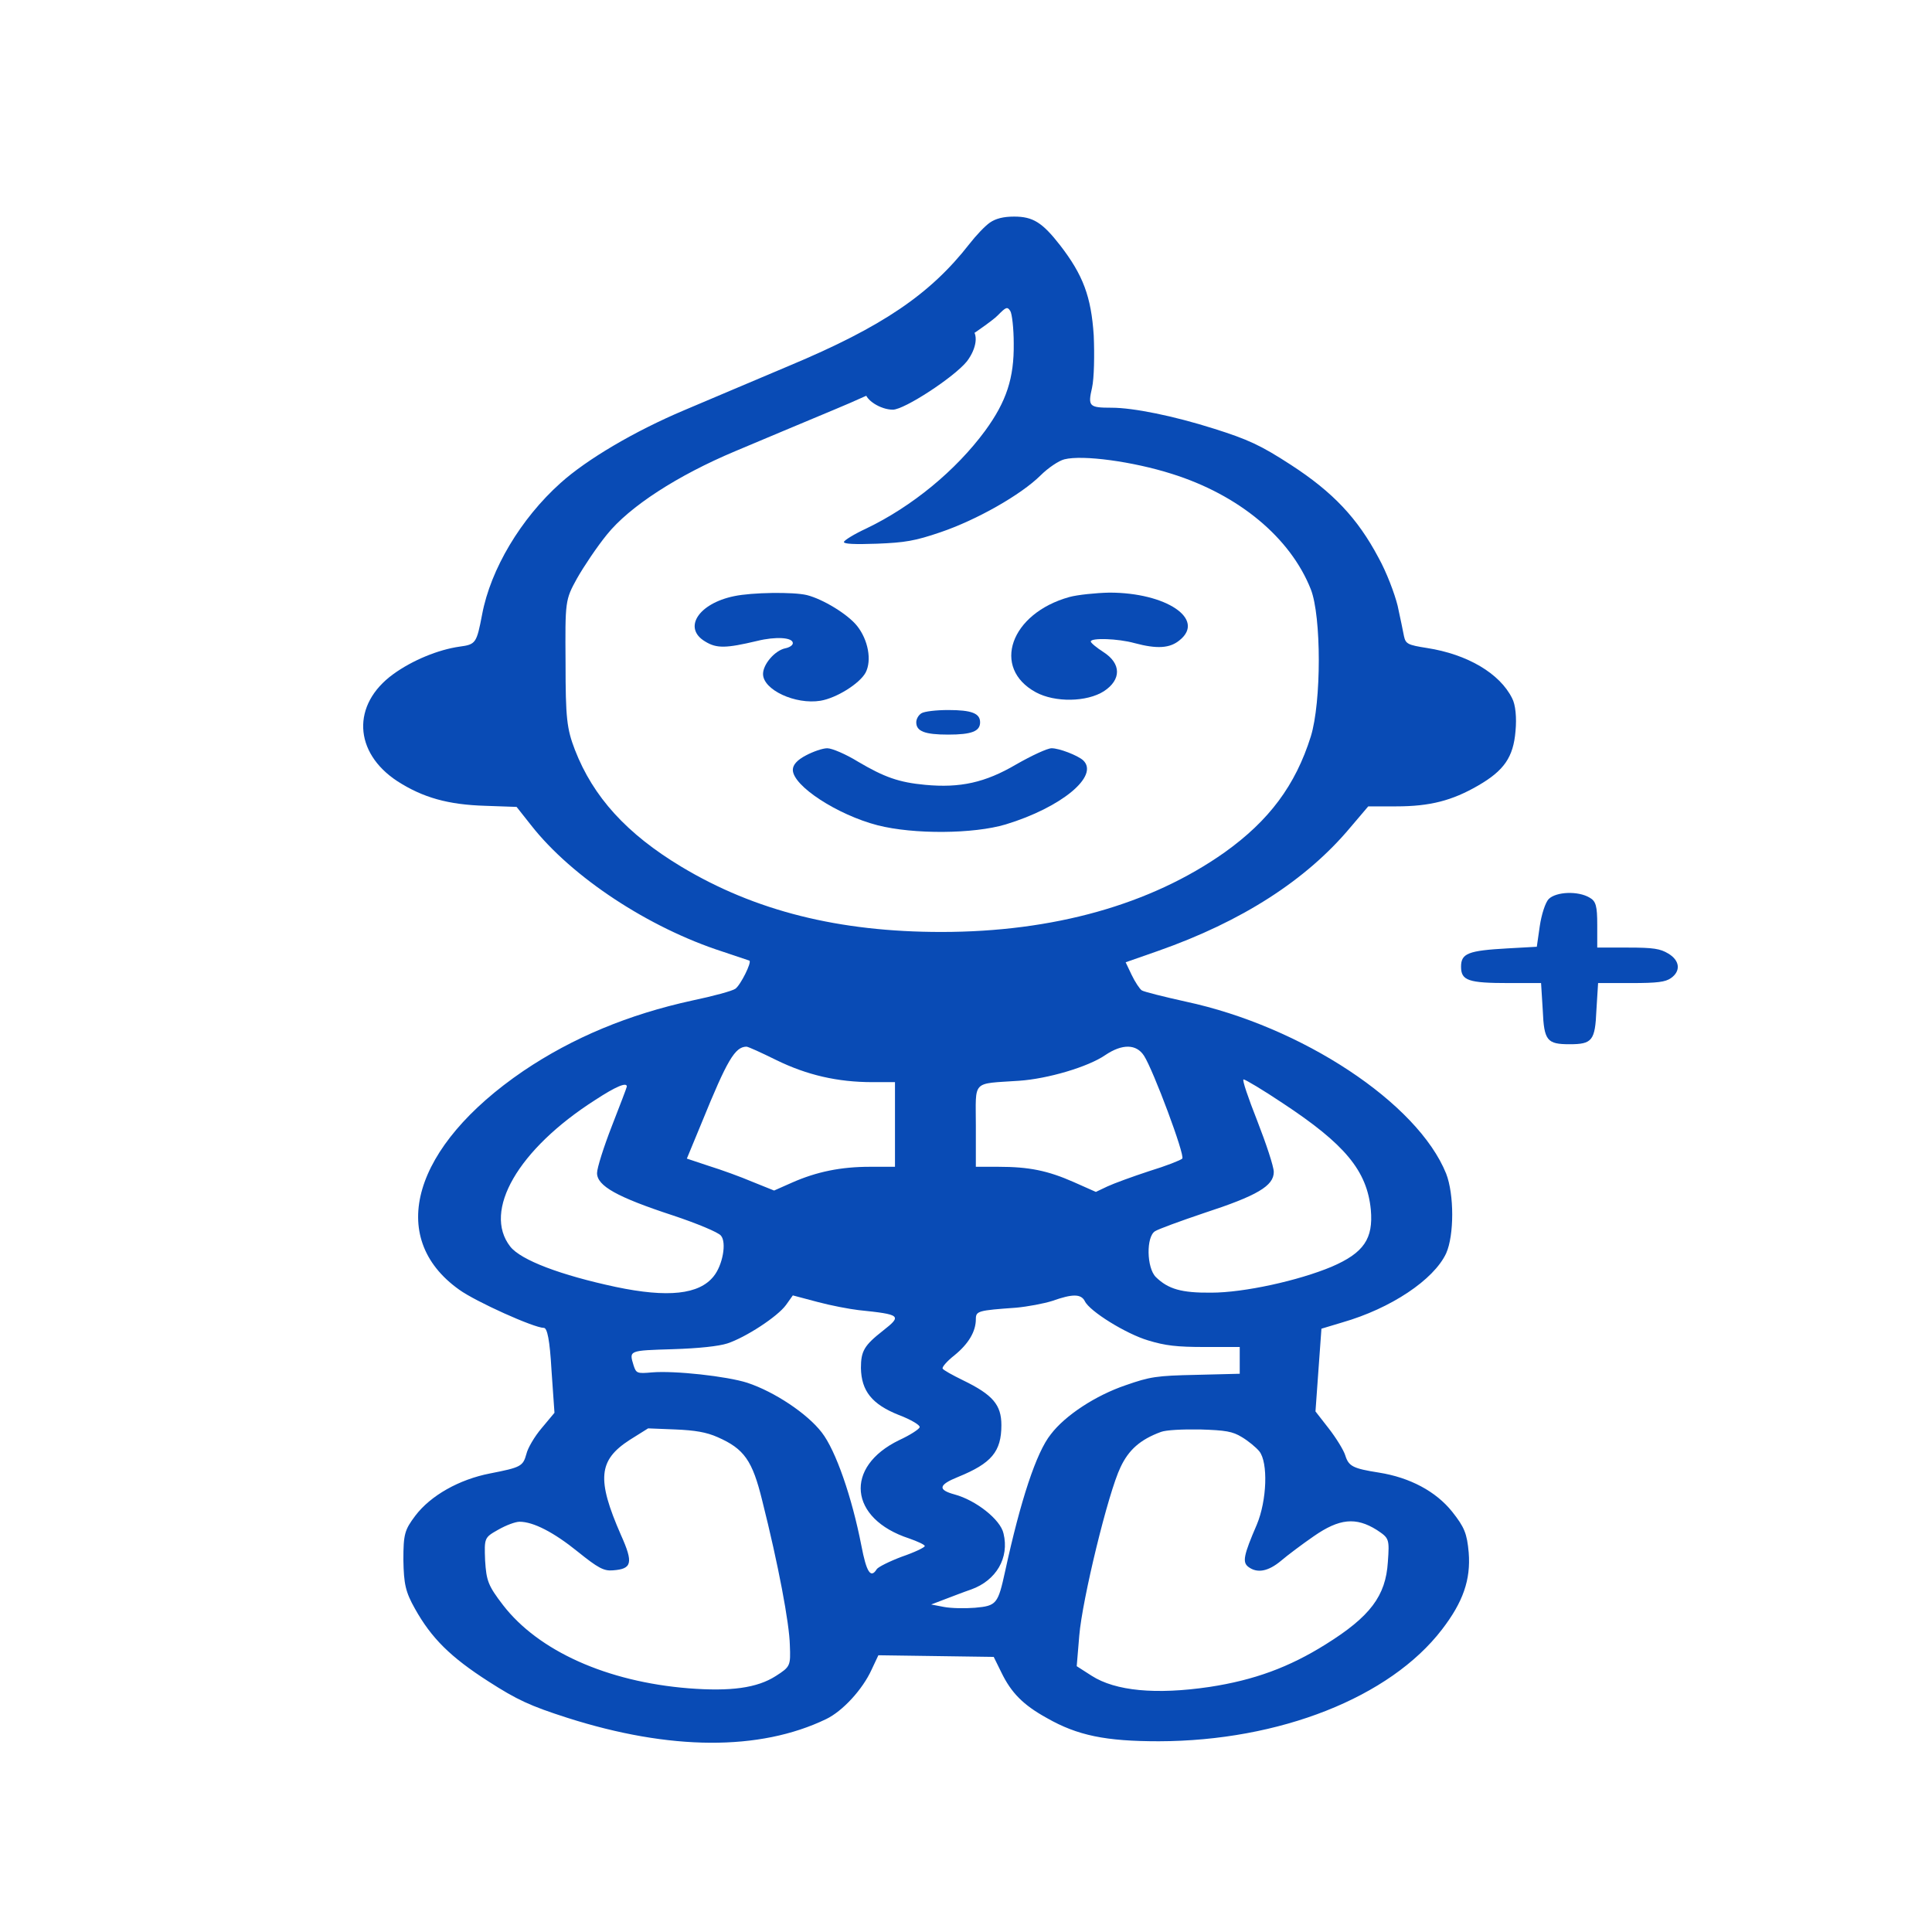 <?xml version="1.0" encoding="UTF-8" standalone="no"?>
<svg
   version="1.0"
   width="512pt"
   height="512pt"
   viewBox="0 0 512 512"
   preserveAspectRatio="xMidYMid meet"
   id="svg9"
   sodipodi:docname="icons-pediatrie-2.svg"
   inkscape:version="1.4 (e7c3feb1, 2024-10-09)"
   xmlns:inkscape="http://www.inkscape.org/namespaces/inkscape"
   xmlns:sodipodi="http://sodipodi.sourceforge.net/DTD/sodipodi-0.dtd"
   xmlns="http://www.w3.org/2000/svg"
   xmlns:svg="http://www.w3.org/2000/svg">
  <defs
     id="defs9" />
  <sodipodi:namedview
     id="namedview9"
     pagecolor="#505050"
     bordercolor="#eeeeee"
     borderopacity="1"
     inkscape:showpageshadow="0"
     inkscape:pageopacity="0"
     inkscape:pagecheckerboard="0"
     inkscape:deskcolor="#d1d1d1"
     inkscape:document-units="pt"
     inkscape:zoom="0.82814823"
     inkscape:cx="298.85954"
     inkscape:cy="399.08314"
     inkscape:window-width="1504"
     inkscape:window-height="948"
     inkscape:window-x="953"
     inkscape:window-y="378"
     inkscape:window-maximized="0"
     inkscape:current-layer="g9" />
  <g
     transform="translate(0,512) scale(0.05,-0.05)"
     fill="#094bb5"
     stroke="none"
     id="g9">
    <path
       d="m 5246.63,9060.184 c -27.07,-18.814 -74.444,-69.465 -108.282,-112.881 -207.54,-266.284 -460.197,-438.5 -954.231,-645.449 -182.725,-76.701 -433.126,-183.794 -557.199,-235.893 -263.936,-111.434 -516.593,-260.495 -656.457,-386.401 -209.796,-188.136 -369.962,-455.867 -415.079,-696.101 -29.326,-153.403 -33.838,-159.191 -119.561,-170.769 -112.793,-15.919 -250.401,-72.36 -351.915,-146.167 -221.075,-160.639 -209.796,-415.345 22.559,-567.301 135.352,-86.832 268.448,-124.459 466.964,-130.248 l 164.678,-5.789 76.7,-96.962 c 216.563,-276.414 624.875,-544.145 1015.14,-670.052 74.444,-24.602 137.608,-46.31 142.12,-47.757 13.535,-8.683 -47.373,-130.248 -74.444,-149.061 -15.791,-11.578 -117.305,-39.074 -227.843,-62.229 -338.38,-73.807 -633.898,-196.819 -895.579,-373.376 -586.525,-399.426 -728.645,-882.789 -340.636,-1159.204 87.979,-63.677 397.032,-202.607 448.917,-202.607 18.047,0 31.582,-63.677 40.606,-224.315 l 15.791,-225.762 -67.676,-81.043 c -38.35,-44.863 -74.444,-107.093 -81.211,-137.484 -18.047,-65.124 -29.326,-70.912 -191.749,-102.751 -164.678,-31.838 -315.821,-117.223 -397.032,-224.315 -56.397,-75.254 -63.164,-96.962 -63.164,-234.446 2.256,-127.353 11.279,-169.322 60.908,-257.601 87.979,-157.744 189.493,-257.601 390.265,-386.401 151.143,-96.962 218.819,-128.8 417.335,-192.477 543.664,-173.663 1019.652,-176.558 1371.566,-7.236 87.979,41.968 194.005,157.744 241.378,261.942 l 36.094,76.701 306.798,-4.342 304.542,-4.342 40.606,-82.49 c 51.885,-107.092 115.049,-172.216 241.378,-241.682 162.422,-92.621 311.31,-123.012 593.293,-123.012 640.666,1.447 1224.935,232.999 1500.151,591.903 112.793,146.167 153.399,264.837 142.12,408.109 -9.024,101.304 -22.559,134.589 -87.979,217.079 -85.723,107.092 -223.331,180.899 -388.009,206.949 -137.608,21.708 -160.166,33.285 -178.213,91.173 -9.024,28.944 -49.629,94.068 -87.979,143.272 l -69.932,89.726 15.791,219.974 15.791,218.526 110.537,33.285 c 257.169,73.807 485.011,225.762 550.431,366.141 42.862,95.515 42.862,312.594 0,422.581 -151.143,374.824 -764.739,780.038 -1380.59,911.733 -117.305,26.049 -221.075,52.099 -232.354,59.335 -11.279,7.236 -36.094,44.863 -54.141,82.49 l -31.582,66.571 173.702,60.782 c 439.894,154.85 782.785,373.376 1017.395,654.132 l 94.746,111.434 h 148.887 c 178.213,0 295.518,30.391 433.126,109.987 137.608,79.596 187.237,150.508 198.516,289.439 6.768,70.912 0,140.378 -18.047,173.663 -65.42,131.695 -236.866,232.999 -451.173,266.284 -101.514,15.919 -112.793,21.708 -121.817,62.229 -4.512,26.049 -20.303,98.409 -33.838,162.086 -15.791,63.677 -58.653,178.005 -101.514,254.706 -110.537,208.396 -241.378,347.327 -464.709,492.046 -160.166,104.198 -227.842,134.589 -406.056,191.03 -214.307,68.018 -428.615,111.434 -543.664,111.434 -119.561,0 -126.328,7.236 -103.77,105.645 11.279,49.205 13.535,175.111 9.023,277.862 -13.535,205.502 -56.397,319.83 -178.213,477.575 -94.746,121.564 -144.375,151.956 -243.634,151.956 -56.397,0 -97.002,-10.13 -128.584,-31.838 z m 126.329,-641.108 c 2.256,-182.347 -38.35,-306.805 -151.143,-461.655 -155.655,-211.291 -388.009,-402.32 -629.387,-518.096 -65.42,-30.391 -119.561,-63.677 -119.561,-72.36 0,-10.13 56.397,-13.025 175.958,-8.683 146.631,5.789 200.772,14.472 336.124,60.782 191.749,65.124 426.359,198.266 530.129,301.017 40.605,40.522 97.002,78.149 126.329,85.385 97.002,24.602 363.194,-11.578 568.478,-76.701 356.427,-111.434 629.387,-338.644 737.668,-612.164 56.397,-143.272 56.397,-597.692 0,-780.038 -81.211,-259.048 -221.075,-445.736 -455.685,-613.611 -392.521,-277.862 -909.114,-422.581 -1502.407,-422.581 -543.664,0 -988.069,111.434 -1378.334,345.88 -288.751,173.663 -466.964,369.035 -563.966,619.4 -42.861,111.434 -49.629,167.875 -49.629,460.208 -2.256,328.513 -2.256,334.302 60.908,448.631 36.094,63.677 106.026,167.875 157.911,231.551 119.561,149.061 374.474,314.041 681.272,442.842 124.073,52.099 360.938,151.956 527.873,221.421 223.331,92.62 372.218,169.322 559.455,287.992 142.12,88.279 279.727,183.794 304.542,211.291 42.861,43.416 49.629,46.31 65.42,21.708 9.024,-14.472 18.047,-92.621 18.047,-172.216 z M 4114.185,4621.635 c 162.422,-79.596 324.845,-117.223 509.826,-117.223 h 119.561 v -224.315 -224.315 h -133.096 c -153.399,0 -281.983,-26.049 -412.824,-83.937 l -94.746,-41.969 -115.049,46.31 c -60.908,26.049 -164.678,63.677 -230.098,83.937 l -117.305,39.074 78.955,191.03 c 135.352,332.855 175.958,400.873 236.866,402.32 9.024,0 78.955,-31.838 157.911,-70.913 z m 1949.068,23.155 c 49.629,-76.701 218.819,-529.674 203.028,-545.593 -9.024,-8.683 -85.723,-39.074 -175.958,-66.571 -87.979,-28.944 -187.237,-65.124 -221.075,-81.043 l -60.908,-28.944 -117.305,52.099 c -137.608,60.782 -236.866,81.043 -399.288,81.043 H 5172.186 v 217.079 c 0,246.023 -24.815,221.421 227.842,238.787 153.399,10.13 367.706,73.807 457.941,136.036 90.235,60.782 164.678,59.335 205.284,-2.894 z m 735.412,-251.812 c 329.356,-217.079 446.661,-357.457 466.964,-564.406 13.535,-153.403 -36.094,-228.657 -207.54,-302.464 -175.958,-73.807 -464.709,-137.484 -638.41,-137.484 -157.911,-1.447 -227.843,18.814 -293.263,82.49 -49.629,49.205 -51.885,214.185 -4.512,243.129 18.047,11.578 133.096,53.546 257.169,95.515 284.239,92.621 372.218,144.72 372.218,218.526 0,28.944 -40.605,150.508 -87.979,272.073 -47.373,120.117 -81.211,218.526 -72.188,218.526 9.023,0 103.77,-56.441 207.54,-125.906 z m -3476.289,88.279 c 0,-4.342 -36.094,-98.409 -78.955,-208.396 -42.861,-109.987 -78.955,-222.868 -78.955,-250.365 0,-68.018 106.026,-127.353 401.544,-224.315 126.329,-41.969 241.378,-89.726 254.913,-107.093 31.582,-36.18 9.023,-157.744 -38.35,-215.632 -76.7,-96.962 -243.633,-114.329 -518.849,-56.441 -291.007,62.229 -503.058,141.825 -559.455,214.185 -146.631,188.135 40.605,515.202 451.173,777.144 108.281,70.913 166.934,95.515 166.934,70.913 z M 4551.823,3296.004 c 223.331,-23.155 230.098,-28.944 128.584,-108.54 -99.258,-78.149 -117.305,-107.093 -117.305,-198.266 2.256,-121.564 58.653,-192.477 200.772,-248.918 65.42,-24.602 115.049,-54.993 110.537,-65.124 -4.512,-11.578 -51.885,-41.969 -108.282,-68.018 -293.263,-141.825 -266.192,-416.792 51.885,-520.99 45.117,-15.919 83.467,-33.286 83.467,-40.522 0,-7.236 -54.141,-33.285 -121.817,-56.441 -65.42,-24.602 -126.329,-54.993 -133.096,-66.571 -31.582,-50.652 -54.141,-15.919 -81.211,125.906 -49.629,254.706 -135.352,503.624 -209.796,599.139 -76.699,99.856 -250.401,215.632 -394.776,263.389 -108.282,34.733 -385.753,65.124 -505.314,54.993 -78.955,-7.236 -83.467,-4.342 -97.002,36.18 -24.814,81.043 -27.07,79.596 207.54,86.832 139.864,4.341 243.633,15.919 288.751,30.391 97.002,31.838 266.192,141.825 311.31,204.055 l 36.094,50.652 130.84,-34.733 c 69.932,-18.814 169.19,-37.627 218.819,-43.416 z m 1197.865,47.757 c 24.814,-53.546 218.819,-173.663 336.124,-208.396 90.235,-27.497 151.143,-34.733 300.03,-34.733 h 184.981 v -70.912 -70.913 l -230.098,-5.789 c -212.051,-4.341 -245.889,-10.13 -374.474,-54.993 -157.911,-53.546 -320.333,-159.192 -397.032,-260.495 -76.7,-95.515 -160.167,-350.221 -241.378,-723.598 -38.35,-175.111 -45.117,-185.241 -160.166,-195.371 -54.141,-4.342 -126.329,-2.894 -164.678,4.342 l -67.676,13.025 72.188,27.497 c 38.35,14.472 101.514,39.074 139.864,52.099 133.096,47.757 203.028,167.875 171.446,296.675 -15.791,73.807 -146.631,176.558 -259.425,206.949 -90.235,24.602 -85.723,50.652 18.047,92.621 178.213,72.36 230.098,134.589 230.098,274.967 0,107.093 -45.117,160.639 -203.028,237.34 -56.397,27.497 -106.026,54.993 -108.282,62.229 -4.512,7.236 22.559,39.074 63.164,70.913 74.444,60.782 112.793,125.906 112.793,191.03 0,43.416 11.279,46.31 214.307,60.782 60.908,5.789 146.631,21.708 191.749,36.18 106.026,37.627 151.143,37.627 171.446,-1.447 z M 3802.875,2623.058 c 142.119,-62.229 184.981,-124.459 236.866,-335.749 85.723,-340.091 144.375,-652.685 146.631,-767.014 4.512,-109.987 2.256,-114.328 -74.444,-163.533 -99.258,-63.677 -239.122,-82.49 -462.453,-65.124 -433.126,34.733 -796.321,198.266 -983.558,441.395 -78.955,102.751 -87.979,128.8 -94.746,235.893 -4.512,120.117 -4.512,121.564 69.932,163.533 40.606,23.155 90.235,41.969 112.793,41.969 72.188,0 180.469,-54.993 309.054,-159.191 106.026,-85.385 137.608,-102.751 184.981,-98.409 101.514,7.236 110.537,37.627 42.861,188.135 -128.584,293.781 -119.561,395.084 45.117,502.177 l 99.258,62.229 144.375,-5.789 c 103.77,-4.342 164.678,-14.472 223.331,-40.522 z m 2779.227,0 c 33.838,-20.261 74.444,-53.546 92.49,-75.254 47.373,-59.335 40.605,-260.495 -13.535,-389.296 -69.932,-162.086 -76.7,-198.266 -45.117,-222.868 47.373,-36.18 106.026,-24.602 173.702,31.838 33.838,28.944 112.793,88.279 173.702,130.248 135.352,94.068 223.331,102.751 333.868,33.285 65.42,-43.416 67.676,-46.31 58.653,-170.769 -11.279,-178.005 -92.49,-287.992 -329.356,-435.606 -194.005,-121.564 -378.986,-189.583 -615.851,-225.762 -284.239,-41.969 -498.546,-21.708 -624.875,59.335 l -78.955,50.652 13.535,162.086 c 15.791,191.03 153.399,758.33 218.819,892.92 42.861,91.173 103.77,146.167 214.307,186.688 27.07,10.13 112.793,14.472 207.54,13.025 135.352,-4.342 171.446,-10.13 221.075,-40.522 z"
       id="path1"
       style="stroke-width:1" />
    <path
       d="m 4951.111,8499.888 c -11.279,-10.13 -38.35,-39.074 -56.397,-63.677 -20.303,-24.602 -97.002,-88.279 -171.446,-141.825 -90.235,-62.229 -137.608,-108.54 -137.608,-131.695 0,-41.969 81.211,-94.068 146.631,-94.068 60.908,0 324.845,172.216 392.521,256.154 51.885,68.018 63.164,147.614 20.303,175.111 -36.094,23.155 -164.678,21.708 -194.004,0 z"
       id="path2"
       style="stroke-width:1" />
    <path
       d="m 3890.854,7080.189 c -189.493,-39.074 -272.96,-169.322 -153.399,-240.234 60.908,-37.627 110.537,-36.18 275.216,2.894 99.258,24.602 189.493,18.814 189.493,-11.578 0,-11.578 -18.047,-23.155 -40.606,-27.497 -54.141,-11.578 -117.305,-83.937 -117.305,-136.036 0,-83.937 171.446,-163.533 304.542,-141.825 85.723,14.472 207.54,91.173 239.122,149.061 33.838,65.124 13.535,173.664 -45.117,247.47 -49.629,62.229 -180.469,141.825 -266.192,163.533 -72.188,17.366 -291.007,14.472 -385.753,-5.789 z"
       id="path3"
       style="stroke-width:1" />
    <path
       d="m 5668.476,7075.848 c -313.565,-86.832 -415.079,-376.271 -178.213,-505.071 101.514,-54.993 270.704,-52.099 360.938,5.789 92.49,60.782 92.49,146.167 -2.256,206.949 -36.094,23.155 -67.676,49.205 -67.676,56.441 0,20.261 144.375,15.919 232.354,-8.683 119.561,-31.838 187.237,-27.497 239.122,15.919 137.608,111.434 -72.188,251.812 -372.218,251.812 -72.188,-1.447 -169.19,-11.578 -212.052,-23.155 z"
       id="path4"
       style="stroke-width:1" />
    <path
       d="m 4883.435,6459.342 c -15.791,-10.13 -27.07,-30.391 -27.07,-47.758 0,-47.757 45.117,-65.124 169.19,-65.124 124.073,0 169.19,17.366 169.19,65.124 0,47.758 -45.117,65.124 -169.19,65.124 -63.164,0 -126.329,-7.236 -142.12,-17.366 z"
       id="path5"
       style="stroke-width:1" />
    <path
       d="m 4272.095,6236.474 c -47.373,-24.602 -69.932,-50.652 -69.932,-76.701 0,-85.385 236.866,-238.787 448.917,-293.781 191.749,-49.205 509.826,-46.31 679.016,4.342 295.518,89.726 498.546,257.601 410.567,340.091 -29.326,26.049 -126.329,63.677 -166.934,63.677 -22.559,0 -106.026,-39.074 -187.237,-85.385 -164.678,-96.962 -297.774,-125.906 -482.755,-108.54 -139.864,13.025 -216.563,40.522 -356.427,123.012 -63.164,39.074 -137.608,70.913 -162.423,70.913 -24.814,0 -74.444,-17.366 -112.793,-37.627 z"
       id="path6"
       style="stroke-width:1" />
    <path
       d="m 8208.582,5475.249 c -18.047,-18.814 -38.35,-82.49 -47.373,-143.272 l -15.791,-109.987 -155.655,-8.683 c -207.54,-11.578 -245.889,-26.049 -245.889,-96.962 0,-73.807 38.35,-86.832 254.913,-86.832 h 169.19 l 9.024,-144.72 c 6.768,-160.639 22.559,-179.452 142.12,-179.452 119.561,0 135.352,18.814 142.119,179.452 l 9.024,144.72 h 173.702 c 142.119,0 182.725,5.789 212.051,26.049 54.141,37.627 47.373,94.068 -13.535,130.248 -42.861,26.049 -78.955,31.838 -214.307,31.838 h -162.422 v 120.117 c 0,99.856 -6.768,125.906 -40.606,144.72 -60.908,36.18 -175.958,31.838 -216.563,-7.236 z"
       id="path9"
       style="stroke-width:1" />
  </g>
</svg>

